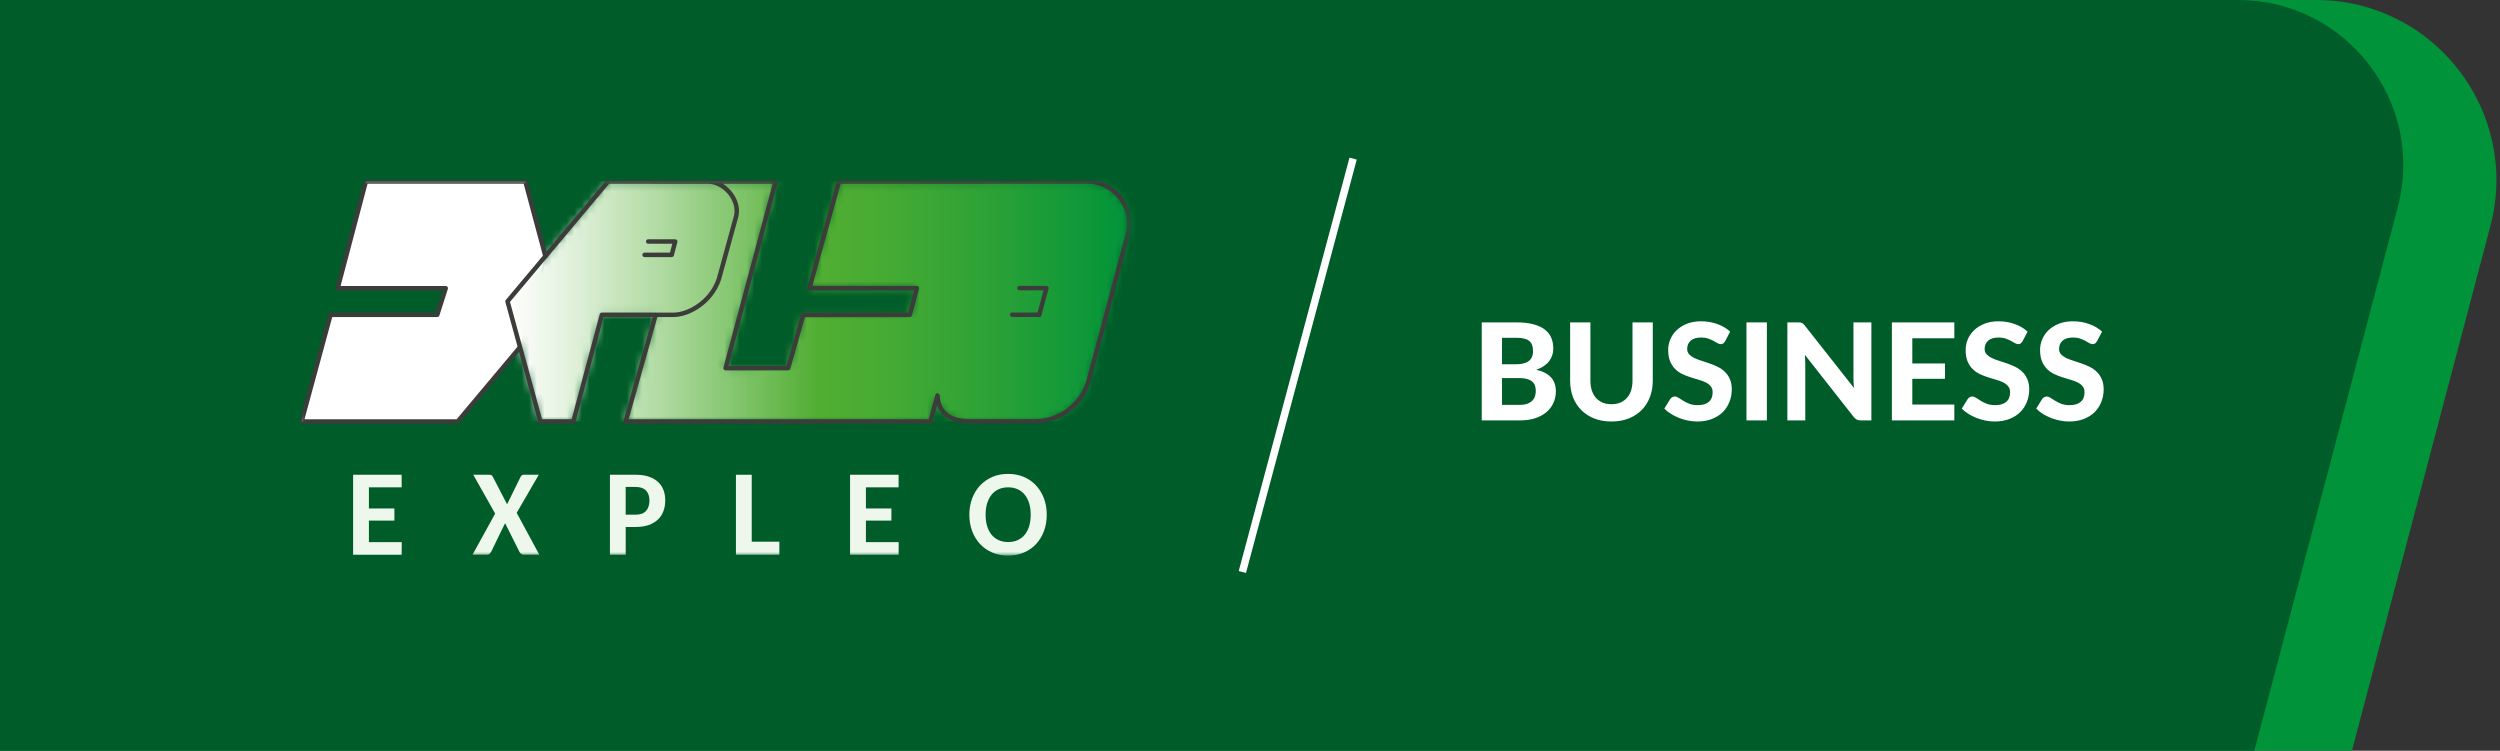 <svg width="333" height="100" viewBox="0 0 333 100" fill="none" xmlns="http://www.w3.org/2000/svg">
<rect x="0" y="0" width="333" height="100" fill="#333333" stroke="none"/>
<path d="M-46 24C-46 10.745 -35.255 0 -22 0H308.512C324.255 0 335.734 14.902 331.717 30.124L312.717 102.124C309.937 112.659 300.408 120 289.512 120H-22C-35.255 120 -46 109.255 -46 96V24Z" fill="#00933A"/>
<path d="M-59 22C-59 9.85 -49.15 0 -37 0H298.108C312.539 0 323.062 13.66 319.38 27.613L299.324 103.613C296.776 113.271 288.041 120 278.052 120H-37C-49.15 120 -59 110.15 -59 98V22Z" fill="#005D29"/>
<path d="M202.381 53.93C202.813 53.93 203.167 53.879 203.443 53.777C203.725 53.669 203.95 53.528 204.118 53.354C204.286 53.18 204.403 52.982 204.469 52.76C204.535 52.532 204.568 52.298 204.568 52.058C204.568 51.794 204.529 51.557 204.451 51.347C204.373 51.137 204.247 50.96 204.073 50.816C203.899 50.666 203.671 50.552 203.389 50.474C203.113 50.396 202.771 50.357 202.363 50.357H200.068V53.93H202.381ZM200.068 44.993V48.521H201.841C202.219 48.521 202.555 48.491 202.849 48.431C203.143 48.365 203.389 48.263 203.587 48.125C203.785 47.987 203.935 47.807 204.037 47.585C204.145 47.357 204.199 47.084 204.199 46.766C204.199 46.442 204.154 46.166 204.064 45.938C203.98 45.71 203.848 45.527 203.668 45.389C203.488 45.251 203.26 45.152 202.984 45.092C202.708 45.026 202.381 44.993 202.003 44.993H200.068ZM202.003 42.941C202.879 42.941 203.626 43.025 204.244 43.193C204.868 43.355 205.375 43.589 205.765 43.895C206.161 44.195 206.449 44.561 206.629 44.993C206.809 45.425 206.899 45.908 206.899 46.442C206.899 46.742 206.854 47.03 206.764 47.306C206.68 47.582 206.545 47.843 206.359 48.089C206.179 48.329 205.945 48.548 205.657 48.746C205.369 48.944 205.027 49.112 204.631 49.25C205.519 49.46 206.176 49.802 206.602 50.276C207.028 50.75 207.241 51.365 207.241 52.121C207.241 52.673 207.133 53.186 206.917 53.66C206.707 54.134 206.398 54.545 205.99 54.893C205.582 55.241 205.078 55.514 204.478 55.712C203.884 55.904 203.2 56 202.426 56H197.368V42.941H202.003ZM214.65 53.84C215.088 53.84 215.481 53.768 215.829 53.624C216.177 53.474 216.471 53.264 216.711 52.994C216.951 52.724 217.134 52.397 217.26 52.013C217.386 51.629 217.449 51.197 217.449 50.717V42.941H220.149V50.717C220.149 51.509 220.02 52.238 219.762 52.904C219.51 53.564 219.147 54.134 218.673 54.614C218.199 55.094 217.623 55.469 216.945 55.739C216.267 56.009 215.502 56.144 214.65 56.144C213.798 56.144 213.03 56.009 212.346 55.739C211.668 55.469 211.092 55.094 210.618 54.614C210.144 54.134 209.778 53.564 209.52 52.904C209.268 52.238 209.142 51.509 209.142 50.717V42.941H211.842V50.717C211.842 51.197 211.905 51.629 212.031 52.013C212.157 52.397 212.34 52.724 212.58 52.994C212.82 53.264 213.114 53.474 213.462 53.624C213.81 53.768 214.206 53.84 214.65 53.84ZM229.79 45.443C229.706 45.581 229.619 45.683 229.529 45.749C229.445 45.809 229.334 45.839 229.196 45.839C229.064 45.839 228.92 45.794 228.764 45.704C228.614 45.608 228.437 45.506 228.233 45.398C228.029 45.29 227.795 45.191 227.531 45.101C227.267 45.005 226.958 44.957 226.604 44.957C225.98 44.957 225.512 45.098 225.2 45.38C224.888 45.656 224.732 46.019 224.732 46.469C224.732 46.757 224.816 46.997 224.984 47.189C225.158 47.375 225.383 47.537 225.659 47.675C225.941 47.813 226.259 47.936 226.613 48.044C226.967 48.152 227.33 48.272 227.702 48.404C228.074 48.53 228.437 48.68 228.791 48.854C229.145 49.028 229.46 49.247 229.736 49.511C230.018 49.775 230.243 50.099 230.411 50.483C230.585 50.861 230.672 51.323 230.672 51.869C230.672 52.463 230.567 53.021 230.357 53.543C230.153 54.059 229.856 54.512 229.466 54.902C229.076 55.286 228.593 55.589 228.017 55.811C227.447 56.033 226.799 56.144 226.073 56.144C225.659 56.144 225.245 56.102 224.831 56.018C224.423 55.934 224.027 55.817 223.643 55.667C223.265 55.517 222.908 55.337 222.572 55.127C222.236 54.917 221.942 54.683 221.69 54.425L222.482 53.147C222.548 53.051 222.635 52.973 222.743 52.913C222.851 52.847 222.965 52.814 223.085 52.814C223.247 52.814 223.418 52.874 223.598 52.994C223.778 53.114 223.985 53.246 224.219 53.39C224.453 53.534 224.723 53.666 225.029 53.786C225.341 53.906 225.713 53.966 226.145 53.966C226.775 53.966 227.261 53.822 227.603 53.534C227.951 53.246 228.125 52.817 228.125 52.247C228.125 51.917 228.038 51.65 227.864 51.446C227.696 51.242 227.474 51.071 227.198 50.933C226.922 50.795 226.607 50.678 226.253 50.582C225.899 50.48 225.536 50.369 225.164 50.249C224.792 50.129 224.429 49.985 224.075 49.817C223.721 49.649 223.406 49.427 223.13 49.151C222.854 48.875 222.629 48.533 222.455 48.125C222.287 47.717 222.203 47.21 222.203 46.604C222.203 46.118 222.299 45.647 222.491 45.191C222.683 44.735 222.965 44.33 223.337 43.976C223.709 43.622 224.165 43.337 224.705 43.121C225.251 42.905 225.875 42.797 226.577 42.797C227.363 42.797 228.089 42.92 228.755 43.166C229.427 43.406 229.994 43.742 230.456 44.174L229.79 45.443ZM235.348 56H232.63V42.941H235.348V56ZM249.266 42.941V56H247.871C247.661 56 247.484 55.967 247.34 55.901C247.196 55.829 247.055 55.709 246.917 55.541L240.41 47.261C240.428 47.471 240.44 47.678 240.446 47.882C240.458 48.086 240.464 48.275 240.464 48.449V56H238.079V42.941H239.501C239.615 42.941 239.711 42.947 239.789 42.959C239.873 42.965 239.948 42.986 240.014 43.022C240.08 43.052 240.143 43.094 240.203 43.148C240.263 43.202 240.329 43.274 240.401 43.364L246.953 51.68C246.929 51.452 246.911 51.233 246.899 51.023C246.887 50.807 246.881 50.603 246.881 50.411V42.941H249.266ZM254.719 45.056V48.413H259.075V50.456H254.719V53.885H260.317V56H252.001V42.941H260.317V45.056H254.719ZM269.411 45.443C269.327 45.581 269.24 45.683 269.15 45.749C269.066 45.809 268.955 45.839 268.817 45.839C268.685 45.839 268.541 45.794 268.385 45.704C268.235 45.608 268.058 45.506 267.854 45.398C267.65 45.29 267.416 45.191 267.152 45.101C266.888 45.005 266.579 44.957 266.225 44.957C265.601 44.957 265.133 45.098 264.821 45.38C264.509 45.656 264.353 46.019 264.353 46.469C264.353 46.757 264.437 46.997 264.605 47.189C264.779 47.375 265.004 47.537 265.28 47.675C265.562 47.813 265.88 47.936 266.234 48.044C266.588 48.152 266.951 48.272 267.323 48.404C267.695 48.53 268.058 48.68 268.412 48.854C268.766 49.028 269.081 49.247 269.357 49.511C269.639 49.775 269.864 50.099 270.032 50.483C270.206 50.861 270.293 51.323 270.293 51.869C270.293 52.463 270.188 53.021 269.978 53.543C269.774 54.059 269.477 54.512 269.087 54.902C268.697 55.286 268.214 55.589 267.638 55.811C267.068 56.033 266.42 56.144 265.694 56.144C265.28 56.144 264.866 56.102 264.452 56.018C264.044 55.934 263.648 55.817 263.264 55.667C262.886 55.517 262.529 55.337 262.193 55.127C261.857 54.917 261.563 54.683 261.311 54.425L262.103 53.147C262.169 53.051 262.256 52.973 262.364 52.913C262.472 52.847 262.586 52.814 262.706 52.814C262.868 52.814 263.039 52.874 263.219 52.994C263.399 53.114 263.606 53.246 263.84 53.39C264.074 53.534 264.344 53.666 264.65 53.786C264.962 53.906 265.334 53.966 265.766 53.966C266.396 53.966 266.882 53.822 267.224 53.534C267.572 53.246 267.746 52.817 267.746 52.247C267.746 51.917 267.659 51.65 267.485 51.446C267.317 51.242 267.095 51.071 266.819 50.933C266.543 50.795 266.228 50.678 265.874 50.582C265.52 50.48 265.157 50.369 264.785 50.249C264.413 50.129 264.05 49.985 263.696 49.817C263.342 49.649 263.027 49.427 262.751 49.151C262.475 48.875 262.25 48.533 262.076 48.125C261.908 47.717 261.824 47.21 261.824 46.604C261.824 46.118 261.92 45.647 262.112 45.191C262.304 44.735 262.586 44.33 262.958 43.976C263.33 43.622 263.786 43.337 264.326 43.121C264.872 42.905 265.496 42.797 266.198 42.797C266.984 42.797 267.71 42.92 268.376 43.166C269.048 43.406 269.615 43.742 270.077 44.174L269.411 45.443ZM279.325 45.443C279.241 45.581 279.154 45.683 279.064 45.749C278.98 45.809 278.869 45.839 278.731 45.839C278.599 45.839 278.455 45.794 278.299 45.704C278.149 45.608 277.972 45.506 277.768 45.398C277.564 45.29 277.33 45.191 277.066 45.101C276.802 45.005 276.493 44.957 276.139 44.957C275.515 44.957 275.047 45.098 274.735 45.38C274.423 45.656 274.267 46.019 274.267 46.469C274.267 46.757 274.351 46.997 274.519 47.189C274.693 47.375 274.918 47.537 275.194 47.675C275.476 47.813 275.794 47.936 276.148 48.044C276.502 48.152 276.865 48.272 277.237 48.404C277.609 48.53 277.972 48.68 278.326 48.854C278.68 49.028 278.995 49.247 279.271 49.511C279.553 49.775 279.778 50.099 279.946 50.483C280.12 50.861 280.207 51.323 280.207 51.869C280.207 52.463 280.102 53.021 279.892 53.543C279.688 54.059 279.391 54.512 279.001 54.902C278.611 55.286 278.128 55.589 277.552 55.811C276.982 56.033 276.334 56.144 275.608 56.144C275.194 56.144 274.78 56.102 274.366 56.018C273.958 55.934 273.562 55.817 273.178 55.667C272.8 55.517 272.443 55.337 272.107 55.127C271.771 54.917 271.477 54.683 271.225 54.425L272.017 53.147C272.083 53.051 272.17 52.973 272.278 52.913C272.386 52.847 272.5 52.814 272.62 52.814C272.782 52.814 272.953 52.874 273.133 52.994C273.313 53.114 273.52 53.246 273.754 53.39C273.988 53.534 274.258 53.666 274.564 53.786C274.876 53.906 275.248 53.966 275.68 53.966C276.31 53.966 276.796 53.822 277.138 53.534C277.486 53.246 277.66 52.817 277.66 52.247C277.66 51.917 277.573 51.65 277.399 51.446C277.231 51.242 277.009 51.071 276.733 50.933C276.457 50.795 276.142 50.678 275.788 50.582C275.434 50.48 275.071 50.369 274.699 50.249C274.327 50.129 273.964 49.985 273.61 49.817C273.256 49.649 272.941 49.427 272.665 49.151C272.389 48.875 272.164 48.533 271.99 48.125C271.822 47.717 271.738 47.21 271.738 46.604C271.738 46.118 271.834 45.647 272.026 45.191C272.218 44.735 272.5 44.33 272.872 43.976C273.244 43.622 273.7 43.337 274.24 43.121C274.786 42.905 275.41 42.797 276.112 42.797C276.898 42.797 277.624 42.92 278.29 43.166C278.962 43.406 279.529 43.742 279.991 44.174L279.325 45.443Z" fill="white"/>
<line x1="180.236" y1="21.129" x2="165.483" y2="76.187" stroke="white"/>
<path d="M48.733 24.178L44.978 38.394H59.372L58.245 41.933H44.028L40.167 56.144H60.961L69.234 46.283L72.65 34.139L69.978 24.178H48.733Z" fill="white"/>
<mask id="mask0_1_10" style="mask-type:luminance" maskUnits="userSpaceOnUse" x="67" y="24" width="84" height="33">
<path d="M111.745 24.177L107.811 38.382L122.133 38.388L121.189 41.932L106.989 41.938L104.983 49.027L96.644 49.038L103.306 24.177L94.267 24.182L81 24.177L67.6 40.144L71.978 56.138H76.372L80.172 41.932L87.333 41.938L83.339 56.138H123.933L124.872 52.677C125.039 55.238 126.767 56.127 129.3 56.127H137.806C141.206 56.127 144.178 53.843 145.056 50.56L150.217 31.244C151.172 27.671 148.478 24.16 144.778 24.16L111.745 24.177Z" fill="white"/>
</mask>
<g mask="url(#mask0_1_10)">
<path d="M151.167 24.166H67.6V56.138H151.167V24.166Z" fill="url(#paint0_linear_1_10)"/>
</g>
<path d="M47.033 63.238V73.888H53.5L53.511 72.21H49.139V69.344H52.533V67.727H49.139V64.916H53.5V63.238H47.033Z" fill="#EEF7EB"/>
<mask id="mask1_1_10" style="mask-type:luminance" maskUnits="userSpaceOnUse" x="40" y="24" width="111" height="50">
<path d="M150.572 24H40V74H150.572V24Z" fill="white"/>
</mask>
<g mask="url(#mask1_1_10)">
<path d="M65.956 68.41L63.039 63.238H65.15C65.289 63.238 65.389 63.255 65.45 63.288C65.511 63.321 65.567 63.382 65.622 63.466L67.539 67.16L67.667 66.927L69.344 63.505C69.406 63.416 69.467 63.343 69.528 63.299C69.589 63.255 69.667 63.232 69.761 63.232H71.767L68.822 68.31L71.833 73.882H69.75C69.606 73.882 69.494 73.844 69.411 73.771C69.328 73.699 69.256 73.616 69.2 73.527L67.278 69.688C67.267 69.716 67.255 69.738 67.239 69.766C67.222 69.788 67.211 69.816 67.2 69.844L65.411 73.521C65.35 73.616 65.283 73.694 65.211 73.771C65.139 73.849 65.039 73.882 64.917 73.882H62.944L65.956 68.41Z" fill="#EEF7EB"/>
</g>
<mask id="mask2_1_10" style="mask-type:luminance" maskUnits="userSpaceOnUse" x="40" y="24" width="111" height="50">
<path d="M150.572 24H40V74H150.572V24Z" fill="white"/>
</mask>
<g mask="url(#mask2_1_10)">
<path d="M83.344 70.194V73.888H81.244V63.238H84.656C85.344 63.238 85.933 63.322 86.428 63.494C86.922 63.666 87.333 63.899 87.656 64.205C87.983 64.505 88.222 64.866 88.378 65.283C88.533 65.699 88.611 66.155 88.611 66.655C88.611 67.177 88.528 67.655 88.367 68.088C88.206 68.522 87.961 68.894 87.633 69.205C87.305 69.516 86.894 69.755 86.4 69.933C85.906 70.105 85.322 70.194 84.661 70.194H83.344ZM83.344 68.555H84.656C85.294 68.555 85.761 68.388 86.061 68.044C86.361 67.705 86.505 67.238 86.505 66.655C86.505 66.105 86.356 65.666 86.05 65.344C85.744 65.022 85.278 64.861 84.65 64.861H83.339V68.555H83.344Z" fill="#EEF7EB"/>
</g>
<mask id="mask3_1_10" style="mask-type:luminance" maskUnits="userSpaceOnUse" x="40" y="24" width="111" height="50">
<path d="M150.572 24H40V74H150.572V24Z" fill="white"/>
</mask>
<g mask="url(#mask3_1_10)">
<path d="M100.128 72.155H103.811V73.888H98.028V63.238H100.128V72.155Z" fill="#EEF7EB"/>
</g>
<mask id="mask4_1_10" style="mask-type:luminance" maskUnits="userSpaceOnUse" x="40" y="24" width="111" height="50">
<path d="M150.572 24H40V74H150.572V24Z" fill="white"/>
</mask>
<g mask="url(#mask4_1_10)">
<path d="M119.694 63.238V64.916H115.339V67.727H118.733V69.344H115.339V72.21H119.706L119.694 73.888H113.228V63.238H119.694Z" fill="#EEF7EB"/>
</g>
<mask id="mask5_1_10" style="mask-type:luminance" maskUnits="userSpaceOnUse" x="40" y="24" width="111" height="50">
<path d="M150.572 24H40V74H150.572V24Z" fill="white"/>
</mask>
<g mask="url(#mask5_1_10)">
<path d="M139.428 68.556C139.428 69.34 139.306 70.062 139.061 70.729C138.817 71.395 138.467 71.968 138.017 72.456C137.567 72.945 137.022 73.323 136.389 73.595C135.756 73.868 135.05 74.006 134.278 74.006C133.506 74.006 132.8 73.873 132.167 73.595C131.533 73.323 130.989 72.945 130.539 72.456C130.083 71.968 129.733 71.395 129.489 70.729C129.239 70.062 129.117 69.34 129.117 68.556C129.117 67.784 129.239 67.062 129.489 66.395C129.739 65.729 130.089 65.156 130.539 64.673C130.994 64.19 131.533 63.812 132.167 63.534C132.8 63.256 133.506 63.123 134.278 63.123C135.05 63.123 135.75 63.262 136.389 63.534C137.022 63.806 137.567 64.19 138.017 64.679C138.467 65.168 138.811 65.74 139.061 66.401C139.306 67.062 139.428 67.784 139.428 68.556ZM137.289 68.556C137.289 67.99 137.222 67.484 137.083 67.034C136.944 66.584 136.744 66.201 136.489 65.89C136.228 65.573 135.917 65.334 135.544 65.162C135.172 64.995 134.756 64.912 134.289 64.912C133.822 64.912 133.4 64.995 133.028 65.162C132.656 65.329 132.339 65.573 132.083 65.89C131.828 66.206 131.628 66.59 131.489 67.034C131.35 67.484 131.283 67.99 131.283 68.556C131.283 69.129 131.35 69.64 131.489 70.09C131.628 70.54 131.828 70.923 132.083 71.234C132.344 71.545 132.656 71.784 133.028 71.951C133.4 72.118 133.822 72.201 134.289 72.201C134.756 72.201 135.178 72.118 135.544 71.951C135.917 71.784 136.228 71.545 136.489 71.234C136.744 70.923 136.944 70.54 137.083 70.09C137.217 69.64 137.289 69.129 137.289 68.556Z" fill="#EEF7EB"/>
</g>
<mask id="mask6_1_10" style="mask-type:luminance" maskUnits="userSpaceOnUse" x="40" y="24" width="111" height="50">
<path d="M150.572 24H40V74H150.572V24Z" fill="white"/>
</mask>
<g mask="url(#mask6_1_10)">
<path d="M72.65 34.133L69.978 24.172H48.733L44.978 38.394H59.372L58.244 41.933H44.028L40.167 56.144H60.961L69.233 46.283" stroke="#3C3C3B" stroke-width="0.596" stroke-miterlimit="10" stroke-linecap="round" stroke-linejoin="round"/>
</g>
<mask id="mask7_1_10" style="mask-type:luminance" maskUnits="userSpaceOnUse" x="40" y="24" width="111" height="50">
<path d="M150.572 24H40V74H150.572V24Z" fill="white"/>
</mask>
<g mask="url(#mask7_1_10)">
<path d="M135.789 38.372L139.383 38.377L138.433 41.927H134.822M86.344 32.166L89.939 32.172L89.472 33.949H85.861" stroke="#3C3C3B" stroke-width="0.596" stroke-linecap="round" stroke-linejoin="round"/>
</g>
<mask id="mask8_1_10" style="mask-type:luminance" maskUnits="userSpaceOnUse" x="40" y="24" width="111" height="50">
<path d="M150.572 24H40V74H150.572V24Z" fill="white"/>
</mask>
<g mask="url(#mask8_1_10)">
<path d="M87.339 41.916L83.339 56.138H123.933L124.872 52.677C125.039 55.238 126.767 56.127 129.3 56.127H137.806C141.206 56.127 144.178 53.844 145.056 50.56L150.217 31.244C151.172 27.672 148.478 24.166 144.778 24.166L111.75 24.177L107.817 38.377L122.139 38.383L121.194 41.927L106.994 41.933L104.989 49.022L96.65 49.033L103.311 24.172L94.206 24.177M95.933 36.538L98.072 28.749C98.55 26.516 96.406 24.183 94.367 24.183L81 24.177L67.6 40.144L71.978 56.138H76.372L80.172 41.933L89.678 41.938C91.872 41.938 95.15 39.999 95.933 36.538Z" stroke="#3C3C3B" stroke-width="0.596" stroke-miterlimit="10" stroke-linecap="round" stroke-linejoin="round"/>
</g>
<defs>
<linearGradient id="paint0_linear_1_10" x1="67.602" y1="40.163" x2="150.406" y2="40.163" gradientUnits="userSpaceOnUse">
<stop stop-color="white"/>
<stop offset="0.077" stop-color="#E9F5E5"/>
<stop offset="0.243" stop-color="#B1DBA3"/>
<stop offset="0.481" stop-color="#58B13B"/>
<stop offset="0.5" stop-color="#51AE32"/>
<stop offset="0.601" stop-color="#47AB33"/>
<stop offset="0.771" stop-color="#2DA236"/>
<stop offset="0.988" stop-color="#03943A"/>
<stop offset="1" stop-color="#00933A"/>
</linearGradient>
</defs>
</svg>